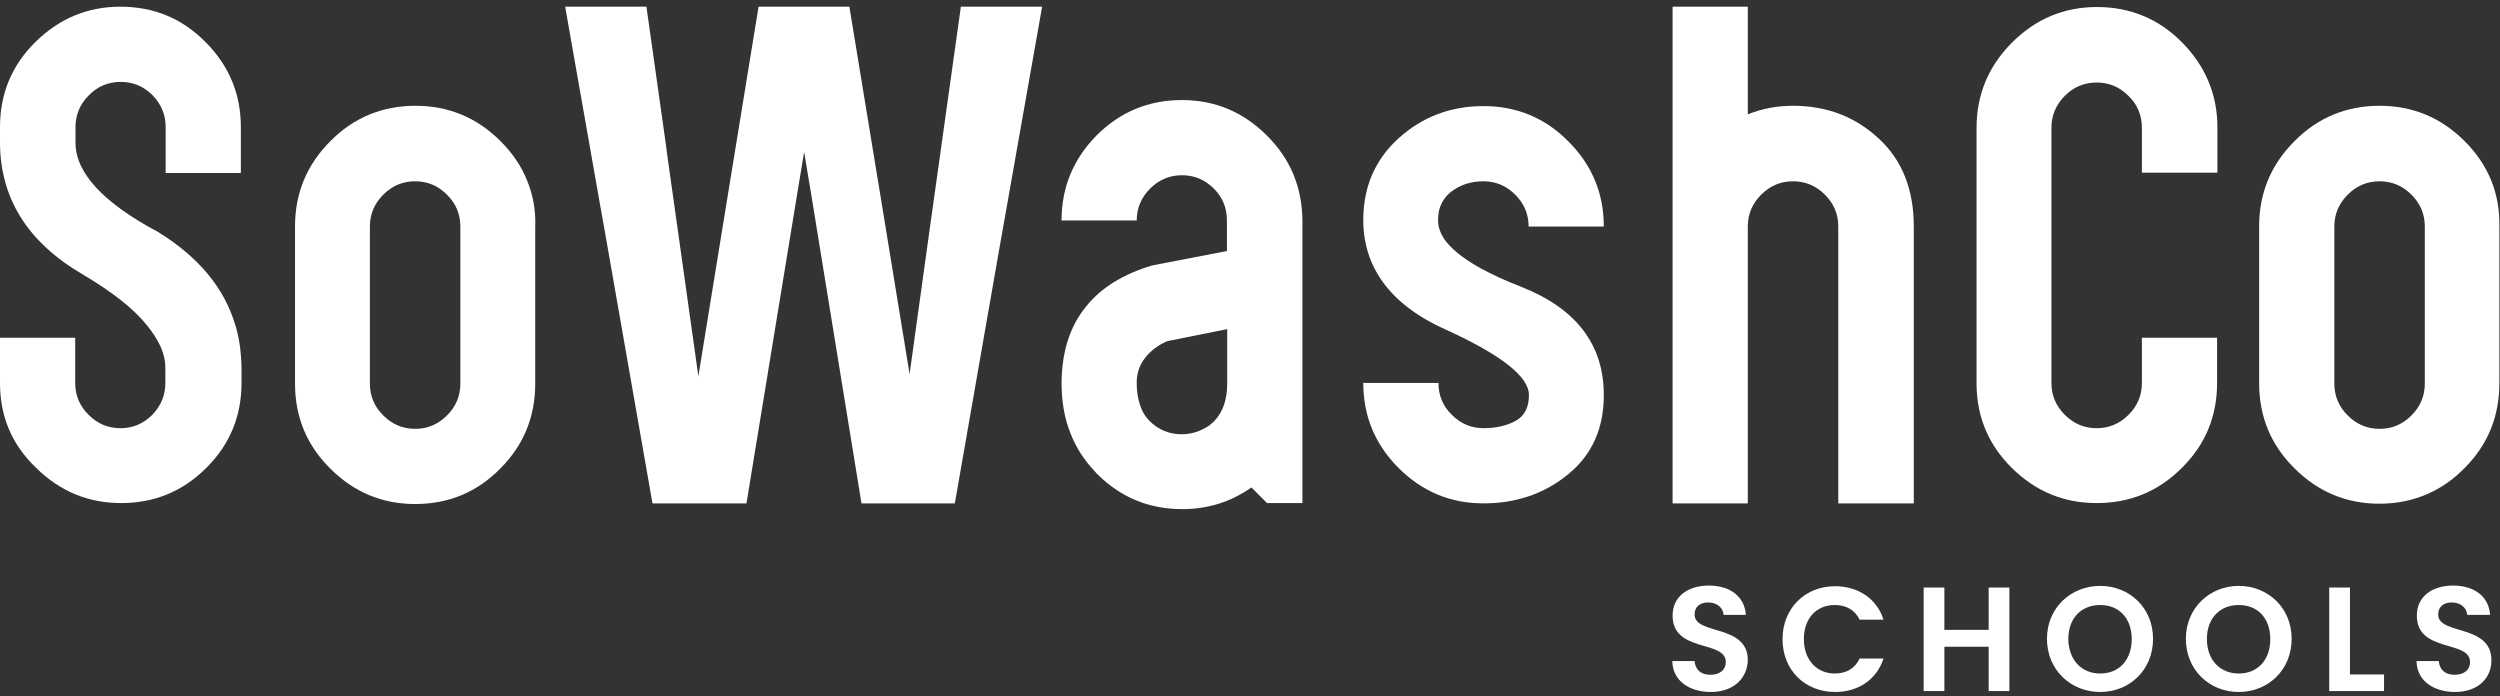 <svg width="140" height="39" viewBox="0 0 140 39" fill="none" xmlns="http://www.w3.org/2000/svg">
<rect x="0" y="0" width="140" height="39" fill="#333333" stroke="none"/>
<g clip-path="url(#clip0)">
<path d="M53.809 0.375L52.096 12.596L50.937 20.946L49.438 11.775L47.565 0.375H42.48L40.803 10.652L39.108 21.071L37.663 10.794L37.395 8.903L37.288 8.082L36.2 0.375H31.65L33.595 11.419L33.702 12.008L34.148 14.541L36.539 28.189H41.802L44.639 10.883L45.031 8.511L45.442 10.973L48.243 28.189H53.47L55.914 14.202L58.359 0.375H53.809Z" fill="white"/>
<path d="M70.937 7.583C69.616 6.263 68.028 5.603 66.191 5.603C64.318 5.603 62.73 6.263 61.409 7.583C60.107 8.903 59.447 10.491 59.447 12.347H63.657C63.657 11.651 63.907 11.062 64.407 10.562C64.906 10.063 65.495 9.813 66.191 9.813C66.887 9.813 67.475 10.063 67.975 10.562C68.475 11.062 68.707 11.651 68.707 12.347V14.059L64.532 14.862C62.908 15.344 61.659 16.111 60.821 17.164C59.911 18.27 59.465 19.697 59.447 21.428C59.447 22.48 59.608 23.426 59.947 24.264C60.25 25.049 60.696 25.745 61.285 26.37C61.338 26.423 61.374 26.477 61.427 26.53C62.748 27.851 64.335 28.511 66.209 28.511C67.654 28.511 68.938 28.1 70.08 27.297L70.954 28.172H72.935V12.347C72.917 10.473 72.257 8.885 70.937 7.583ZM66.173 24.318C65.477 24.318 64.871 24.068 64.389 23.587C64.175 23.372 64.014 23.14 63.907 22.855C63.747 22.462 63.657 21.999 63.657 21.463C63.657 21.428 63.657 21.392 63.657 21.338C63.675 20.821 63.854 20.357 64.175 19.983C64.442 19.644 64.835 19.34 65.352 19.108L68.724 18.43V21.463C68.724 22.391 68.475 23.087 67.993 23.587C67.904 23.676 67.797 23.765 67.707 23.836C67.243 24.14 66.744 24.318 66.173 24.318Z" fill="white"/>
<path d="M119.946 9.688V7.155C119.946 6.459 119.697 5.852 119.197 5.371C118.698 4.871 118.109 4.621 117.413 4.621C116.717 4.621 116.111 4.871 115.629 5.371C115.611 5.388 115.575 5.424 115.558 5.442C115.111 5.924 114.88 6.495 114.88 7.155V21.445C114.88 22.141 115.129 22.73 115.629 23.23C116.128 23.729 116.717 23.979 117.413 23.979C118.109 23.979 118.698 23.729 119.197 23.23C119.697 22.73 119.946 22.141 119.946 21.445V18.912H124.157V21.445C124.157 23.319 123.497 24.907 122.177 26.209C120.856 27.529 119.268 28.172 117.413 28.172C115.558 28.172 113.988 27.512 112.667 26.209C111.383 24.942 110.723 23.408 110.687 21.606C110.687 21.552 110.687 21.499 110.687 21.428V7.155C110.687 5.335 111.329 3.765 112.596 2.462C112.632 2.427 112.649 2.409 112.685 2.373C114.005 1.053 115.593 0.393 117.431 0.393C119.286 0.393 120.892 1.053 122.194 2.373C123.497 3.693 124.175 5.281 124.175 7.137V9.67H119.946V9.688Z" fill="white"/>
<path d="M138.02 7.904C136.699 6.584 135.111 5.924 133.256 5.924C131.401 5.924 129.795 6.584 128.492 7.904C127.172 9.224 126.512 10.812 126.512 12.668V21.463C126.512 23.337 127.172 24.924 128.492 26.227C129.813 27.547 131.401 28.207 133.238 28.207C134.701 28.207 135.986 27.797 137.11 26.994C137.413 26.78 137.716 26.512 138.002 26.227C139.322 24.907 139.964 23.319 139.964 21.463V12.685C140 10.812 139.34 9.224 138.02 7.904ZM135.789 21.481C135.789 22.177 135.54 22.766 135.04 23.265C134.737 23.569 134.398 23.783 134.005 23.907C133.773 23.979 133.524 24.015 133.256 24.015C132.56 24.015 131.971 23.765 131.472 23.265C130.972 22.766 130.723 22.177 130.723 21.481V12.685C130.723 11.99 130.972 11.401 131.472 10.901C131.971 10.402 132.56 10.152 133.256 10.152C133.952 10.152 134.541 10.402 135.04 10.901C135.54 11.401 135.789 11.99 135.789 12.685V21.481Z" fill="white"/>
<path d="M9.277 9.688V7.119C9.277 6.423 9.028 5.834 8.546 5.335C8.046 4.835 7.458 4.586 6.762 4.586C6.066 4.586 5.459 4.835 4.978 5.335C4.478 5.834 4.228 6.423 4.228 7.119V7.993C4.228 9.67 5.763 11.347 8.849 12.989C11.133 14.398 12.578 16.147 13.185 18.234C13.185 18.252 13.185 18.252 13.203 18.27C13.309 18.662 13.399 19.073 13.452 19.501C13.488 19.858 13.524 20.232 13.524 20.607V21.445C13.524 23.319 12.864 24.907 11.543 26.209C10.223 27.529 8.635 28.172 6.78 28.172C4.942 28.172 3.354 27.512 2.034 26.209C0.66 24.907 0 23.319 0 21.445V18.912H4.211V21.445C4.211 22.141 4.46 22.73 4.96 23.23C5.459 23.729 6.048 23.979 6.744 23.979C7.44 23.979 8.029 23.729 8.528 23.23C9.01 22.73 9.26 22.141 9.26 21.445V20.607C9.26 20.072 9.099 19.537 8.778 19.001C8.742 18.948 8.707 18.894 8.671 18.823C8.546 18.627 8.403 18.43 8.243 18.234C7.493 17.288 6.28 16.343 4.621 15.362C1.534 13.56 0 11.08 0 7.958V7.119C0 5.246 0.66 3.658 1.98 2.355C3.318 1.035 4.906 0.375 6.744 0.375C8.617 0.375 10.205 1.035 11.508 2.355C12.828 3.676 13.488 5.263 13.488 7.119V9.688H9.277Z" fill="white"/>
<path d="M29.527 10.134C29.206 9.313 28.706 8.582 28.029 7.904C26.708 6.584 25.12 5.924 23.265 5.924C21.409 5.924 19.804 6.584 18.501 7.904C17.181 9.224 16.521 10.812 16.521 12.685V21.481C16.521 23.355 17.181 24.942 18.501 26.245C19.822 27.565 21.409 28.225 23.247 28.225C25.12 28.225 26.708 27.565 28.011 26.245C29.331 24.924 29.973 23.337 29.973 21.481V12.685C30.009 11.775 29.848 10.919 29.527 10.134ZM25.78 21.481C25.78 22.177 25.531 22.766 25.031 23.265C24.532 23.765 23.943 24.015 23.247 24.015C22.551 24.015 21.962 23.765 21.463 23.265C20.963 22.766 20.714 22.177 20.714 21.481V12.685C20.714 11.99 20.963 11.401 21.463 10.901C21.962 10.402 22.551 10.152 23.247 10.152C23.943 10.152 24.532 10.402 25.031 10.901C25.531 11.401 25.78 11.99 25.78 12.685V21.481Z" fill="white"/>
<path d="M89.813 22.123C89.813 23.997 89.153 25.46 87.832 26.548C86.512 27.636 84.924 28.189 83.069 28.189C81.231 28.189 79.643 27.529 78.323 26.209C77.003 24.889 76.343 23.301 76.343 21.445H80.553C80.553 22.141 80.803 22.748 81.302 23.23C81.802 23.729 82.391 23.979 83.087 23.979C83.782 23.979 84.389 23.836 84.871 23.569C85.37 23.301 85.62 22.819 85.62 22.123C85.62 21.089 84.068 19.875 80.981 18.466C79.304 17.717 78.091 16.771 77.324 15.629C77.056 15.237 76.842 14.809 76.681 14.363C76.467 13.738 76.343 13.078 76.343 12.346C76.343 11.258 76.557 10.295 77.003 9.438C77.324 8.814 77.77 8.243 78.323 7.743C79.643 6.548 81.231 5.941 83.069 5.941C84.942 5.941 86.53 6.602 87.832 7.922C89.153 9.242 89.813 10.83 89.813 12.685H85.602C85.602 11.99 85.352 11.401 84.853 10.901C84.353 10.402 83.764 10.152 83.069 10.152C82.373 10.152 81.784 10.348 81.284 10.723C80.821 11.08 80.571 11.561 80.535 12.168C80.535 12.222 80.535 12.275 80.535 12.346V12.382C80.535 12.703 80.642 13.007 80.838 13.328C81.213 13.899 81.909 14.47 82.944 15.04C83.568 15.379 84.3 15.718 85.174 16.057C88.26 17.271 89.813 19.287 89.813 22.123Z" fill="white"/>
<path d="M107.172 12.685V28.189H102.944V12.685C102.944 11.99 102.694 11.401 102.194 10.901C101.695 10.402 101.106 10.152 100.41 10.152C99.715 10.152 99.126 10.402 98.626 10.901C98.127 11.401 97.877 11.99 97.877 12.685V28.189H93.666V0.375H97.877V6.405C98.662 6.084 99.501 5.924 100.41 5.924C102.284 5.924 103.872 6.53 105.174 7.726C106.512 8.939 107.172 10.598 107.172 12.685Z" fill="white"/>
<path d="M95.807 38.751C94.612 38.751 93.666 38.127 93.649 37.021H94.897C94.933 37.485 95.236 37.788 95.772 37.788C96.325 37.788 96.646 37.503 96.646 37.074C96.646 35.825 93.666 36.575 93.666 34.47C93.666 33.417 94.505 32.792 95.7 32.792C96.878 32.792 97.698 33.399 97.77 34.434H96.521C96.503 34.059 96.182 33.756 95.7 33.738C95.236 33.72 94.897 33.952 94.897 34.416C94.897 35.576 97.877 34.933 97.877 36.967C97.859 37.931 97.128 38.751 95.807 38.751Z" fill="white"/>
<path d="M102.765 32.828C104.05 32.828 105.103 33.524 105.477 34.702H104.139C103.872 34.148 103.372 33.881 102.748 33.881C101.731 33.881 101.017 34.612 101.017 35.79C101.017 36.967 101.748 37.717 102.748 37.717C103.372 37.717 103.872 37.449 104.139 36.878H105.477C105.085 38.073 104.05 38.751 102.765 38.751C101.088 38.751 99.822 37.538 99.822 35.79C99.822 34.059 101.088 32.828 102.765 32.828Z" fill="white"/>
<path d="M111.365 36.218H108.885V38.698H107.725V32.9H108.885V35.273H111.365V32.9H112.525V38.698H111.365V36.218Z" fill="white"/>
<path d="M117.609 38.751C115.968 38.751 114.63 37.52 114.63 35.772C114.63 34.041 115.968 32.81 117.609 32.81C119.251 32.81 120.571 34.041 120.571 35.772C120.571 37.52 119.251 38.751 117.609 38.751ZM117.609 37.717C118.662 37.717 119.376 36.967 119.376 35.79C119.376 34.612 118.662 33.881 117.609 33.881C116.557 33.881 115.825 34.612 115.825 35.79C115.843 36.95 116.557 37.717 117.609 37.717Z" fill="white"/>
<path d="M125.37 38.751C123.729 38.751 122.409 37.52 122.409 35.772C122.409 34.041 123.747 32.81 125.37 32.81C127.012 32.81 128.332 34.041 128.332 35.772C128.332 37.52 127.012 38.751 125.37 38.751ZM125.37 37.717C126.423 37.717 127.136 36.967 127.136 35.79C127.136 34.612 126.423 33.881 125.37 33.881C124.318 33.881 123.586 34.612 123.586 35.79C123.586 36.95 124.318 37.717 125.37 37.717Z" fill="white"/>
<path d="M131.597 32.9V37.77H133.506V38.698H130.437V32.9H131.597Z" fill="white"/>
<path d="M137.484 38.751C136.289 38.751 135.343 38.127 135.326 37.021H136.574C136.61 37.485 136.913 37.788 137.449 37.788C138.002 37.788 138.323 37.503 138.323 37.074C138.323 35.825 135.343 36.575 135.343 34.47C135.343 33.417 136.182 32.792 137.377 32.792C138.555 32.792 139.376 33.399 139.447 34.434H138.162C138.144 34.059 137.823 33.756 137.342 33.738C136.878 33.72 136.539 33.952 136.539 34.416C136.539 35.576 139.518 34.933 139.518 36.967C139.536 37.931 138.805 38.751 137.484 38.751Z" fill="white"/>
</g>
<defs>
<clipPath id="clip0">
<rect width="140" height="38.376" fill="white" transform="translate(0 0.375)"/>
</clipPath>
</defs>
</svg>
